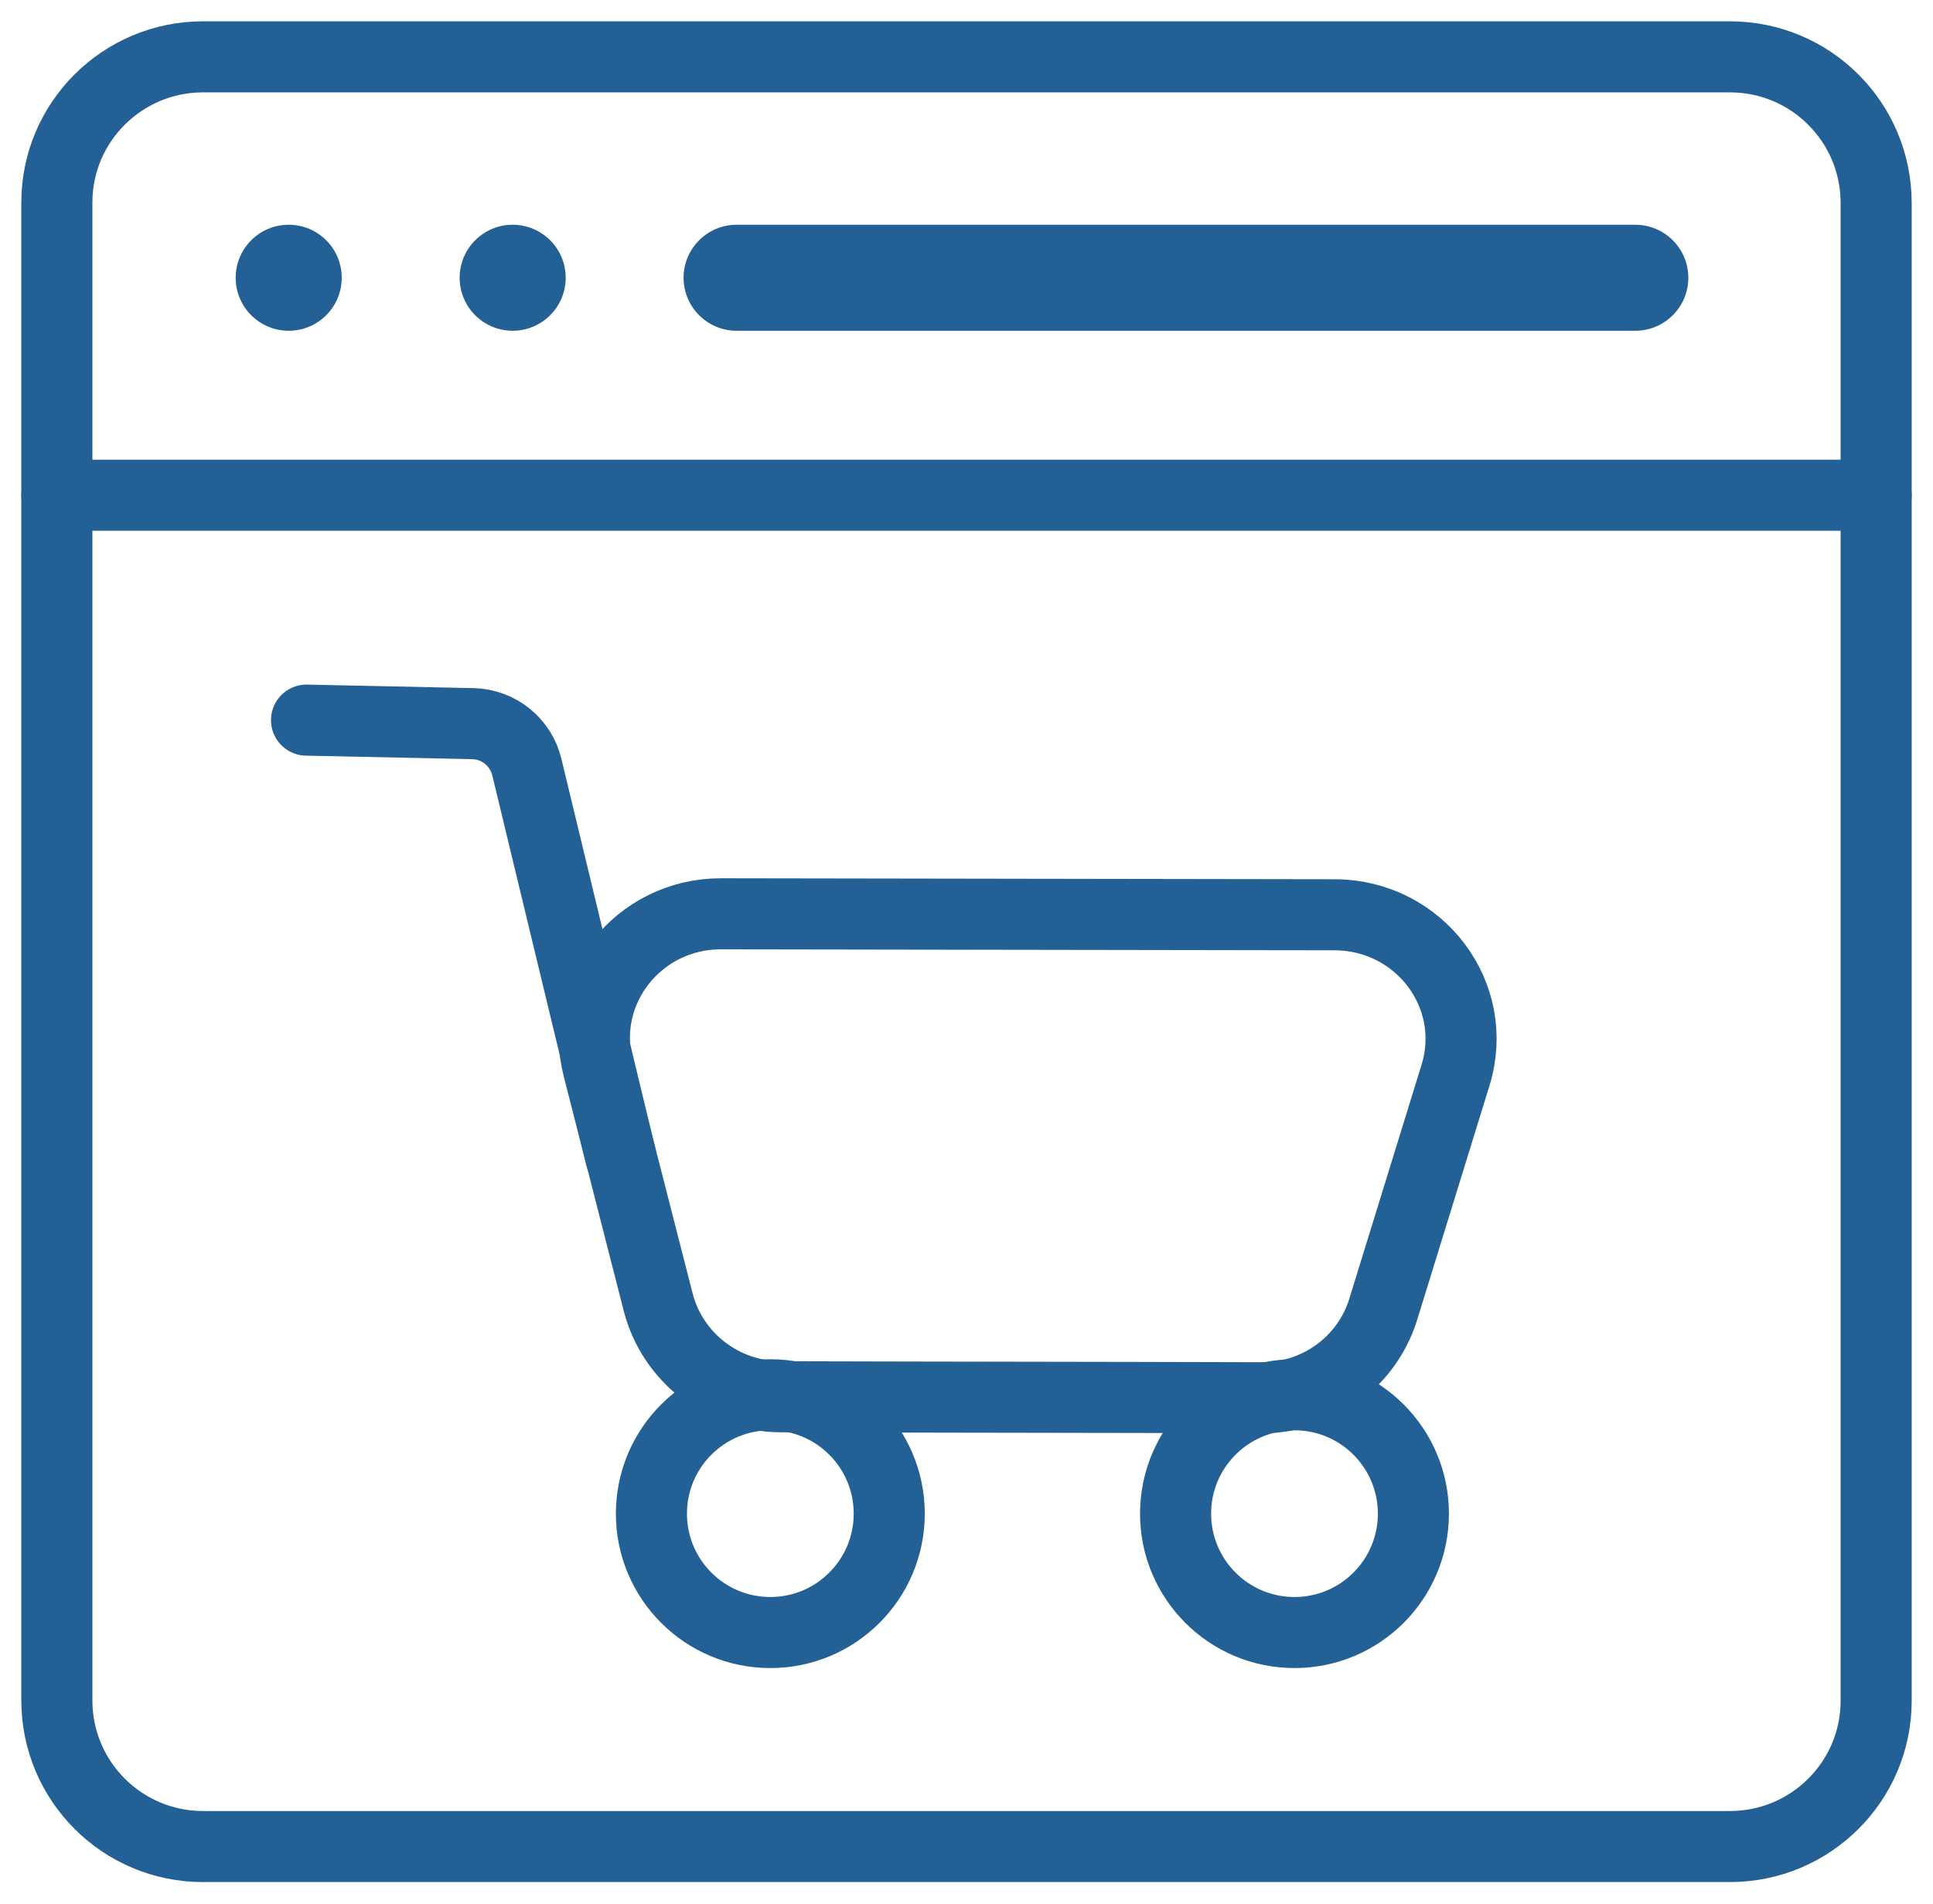 <svg width="68" height="67" viewBox="0 0 68 67" fill="none" xmlns="http://www.w3.org/2000/svg">
<g id="Group 176467">
<g id="Group">
<path id="Vector" d="M27.446 49.146C33.093 49.163 38.74 49.163 44.404 49.181C46.357 49.181 48.082 47.926 48.657 46.078C49.511 43.325 50.348 40.588 51.202 37.834C52.073 35.028 49.947 32.205 46.967 32.187L25.354 32.153C22.461 32.153 20.335 34.837 21.049 37.59L23.158 45.834C23.664 47.769 25.424 49.129 27.446 49.146Z" stroke="#226096" stroke-width="2.5" stroke-miterlimit="10"/>
<path id="Vector_2" d="M21.833 40.675L18.534 26.993C18.322 26.11 17.541 25.481 16.633 25.462L10.783 25.338" stroke="#226096" stroke-width="2.5" stroke-miterlimit="10" stroke-linecap="round"/>
<path id="Vector_3" d="M27.099 57.442C29.409 57.442 31.282 55.569 31.282 53.259C31.282 50.949 29.409 49.076 27.099 49.076C24.789 49.076 22.916 50.949 22.916 53.259C22.916 55.569 24.789 57.442 27.099 57.442Z" stroke="#226096" stroke-width="2.5" stroke-miterlimit="10" stroke-linecap="round"/>
<path id="Vector_4" d="M45.538 57.442C47.849 57.442 49.721 55.569 49.721 53.259C49.721 50.949 47.849 49.076 45.538 49.076C43.228 49.076 41.355 50.949 41.355 53.259C41.355 55.569 43.228 57.442 45.538 57.442Z" stroke="#226096" stroke-width="2.5" stroke-miterlimit="10" stroke-linecap="round"/>
<path id="Vector_5" d="M60.858 64.972H7.142C4.301 64.972 2 62.671 2 59.83V7.124C2 4.301 4.301 2 7.142 2H60.858C63.699 2 66 4.301 66 7.142V59.847C66 62.671 63.699 64.972 60.858 64.972Z" stroke="#226096" stroke-width="2.5" stroke-miterlimit="10" stroke-linecap="round"/>
<path id="Vector_6" d="M10.156 11.638C11.186 11.638 12.021 10.803 12.021 9.773C12.021 8.743 11.186 7.908 10.156 7.908C9.126 7.908 8.291 8.743 8.291 9.773C8.291 10.803 9.126 11.638 10.156 11.638Z" fill="#226096"/>
<path id="Vector_7" d="M18.035 11.638C19.065 11.638 19.9 10.803 19.9 9.773C19.9 8.743 19.065 7.908 18.035 7.908C17.005 7.908 16.17 8.743 16.17 9.773C16.17 10.803 17.005 11.638 18.035 11.638Z" fill="#226096"/>
<path id="Vector_8" d="M57.528 11.638H25.912C24.884 11.638 24.047 10.802 24.047 9.773C24.047 8.745 24.884 7.908 25.912 7.908H57.528C58.557 7.908 59.393 8.745 59.393 9.773C59.393 10.802 58.557 11.638 57.528 11.638Z" fill="#226096"/>
<path id="Vector_9" d="M2 17.425H66" stroke="#226096" stroke-width="2.5" stroke-miterlimit="10" stroke-linecap="round"/>
</g>
</g>
</svg>
